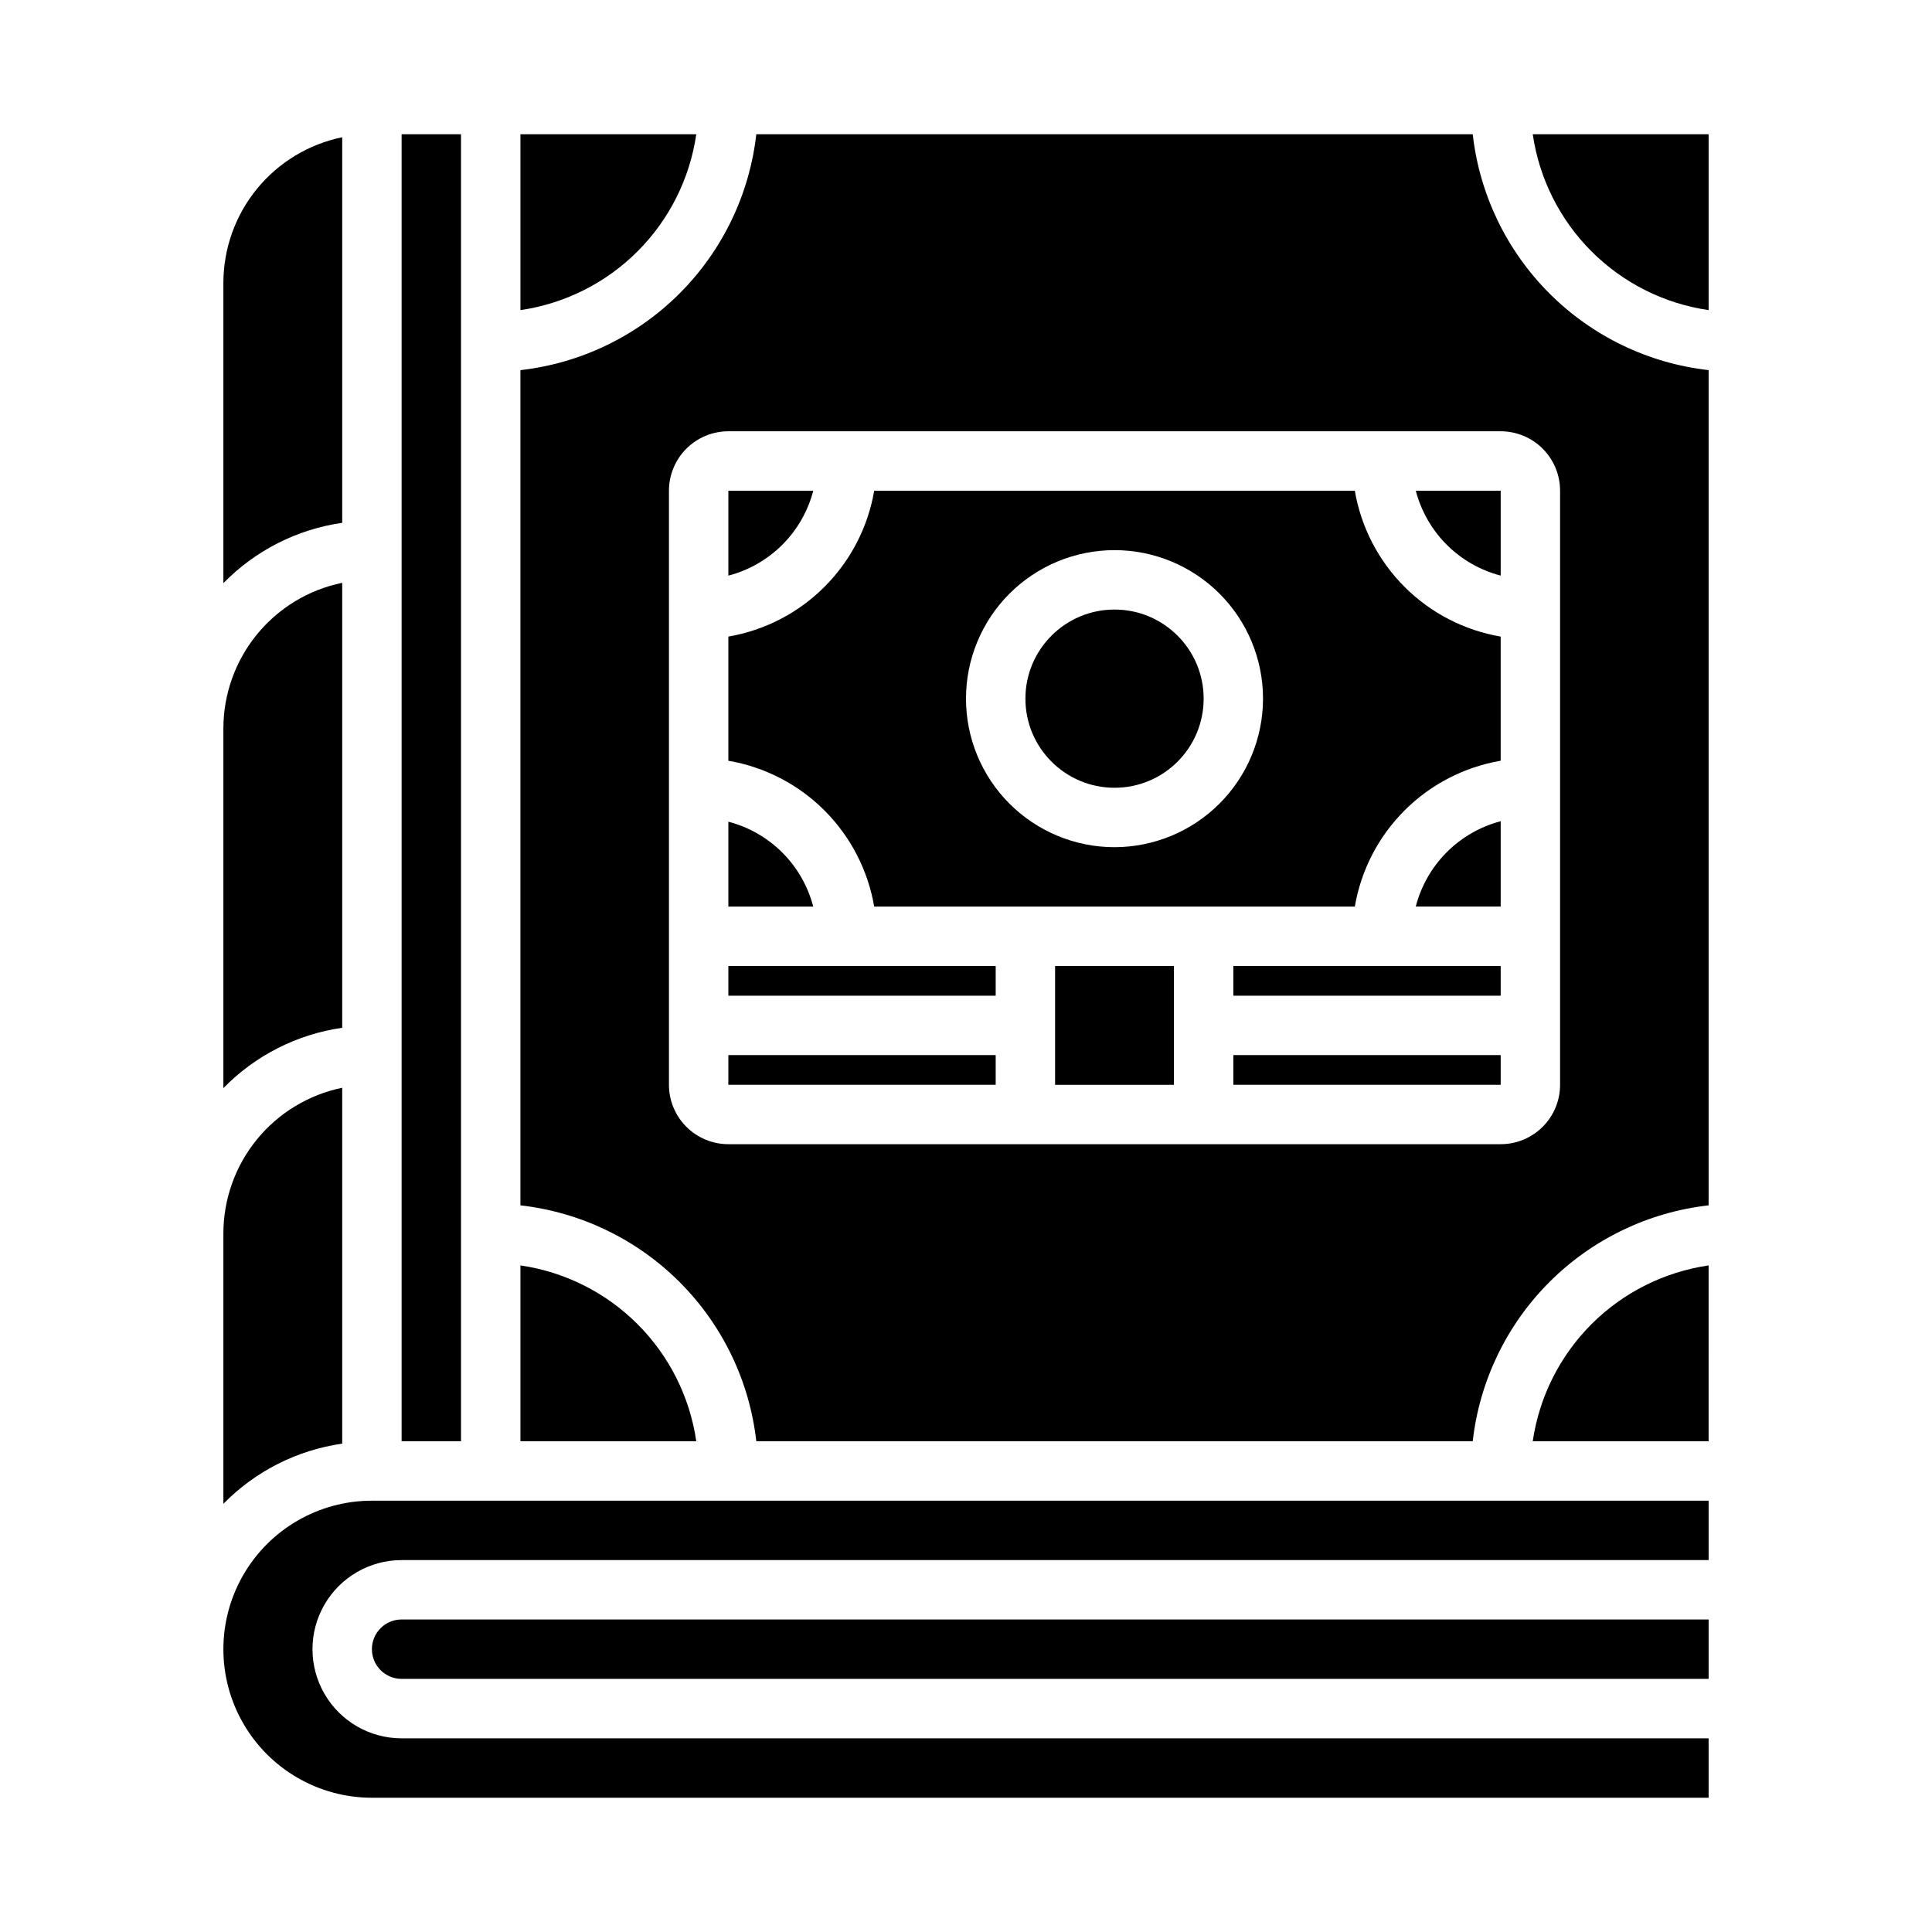 <?xml version="1.0" encoding="UTF-8"?>
<!-- Uploaded to: SVG Repo, www.svgrepo.com, Generator: SVG Repo Mixer Tools -->
<svg fill="#000000" width="800px" height="800px" version="1.1" viewBox="144 144 512 512" xmlns="http://www.w3.org/2000/svg">
 <g>
  <path d="m281.92 479.35v46.602h46.602c-1.707-11.75-7.168-22.637-15.566-31.035-8.398-8.398-19.281-13.855-31.035-15.566z"/>
  <path d="m328.52 179.58h-46.602v46.602c11.754-1.707 22.637-7.168 31.035-15.566 8.398-8.398 13.859-19.281 15.566-31.035z"/>
  <path d="m596.8 479.35c-11.754 1.711-22.641 7.168-31.039 15.566-8.395 8.398-13.855 19.285-15.566 31.035h46.605z"/>
  <path d="m359.52 274.05h-22.496v22.5-0.004c5.414-1.406 10.352-4.234 14.309-8.188 3.953-3.957 6.781-8.895 8.188-14.309z"/>
  <path d="m337.02 361.76v22.496h22.5-0.004c-1.406-5.414-4.234-10.352-8.188-14.309-3.957-3.953-8.895-6.781-14.309-8.188z"/>
  <path d="m250.43 179.58h15.742v346.37h-15.742z"/>
  <path d="m203.2 298.54c8.449-8.648 19.516-14.27 31.488-15.988v-102.18c-8.887 1.828-16.867 6.664-22.605 13.688-5.734 7.027-8.871 15.816-8.883 24.887z"/>
  <path d="m337.02 423.61h70.848v7.871h-70.848z"/>
  <path d="m596.8 541.7h-354.24c-14.062 0-27.055 7.5-34.086 19.68s-7.031 27.184 0 39.359c7.031 12.18 20.023 19.68 34.086 19.68h354.24v-15.742h-346.37c-8.438 0-16.234-4.5-20.453-11.809-4.219-7.309-4.219-16.309 0-23.617 4.219-7.305 12.016-11.809 20.453-11.809h346.37z"/>
  <path d="m242.56 581.05c0 2.09 0.828 4.09 2.305 5.566 1.477 1.477 3.481 2.305 5.566 2.305h346.37v-15.742h-346.37c-4.348 0-7.871 3.523-7.871 7.871z"/>
  <path d="m203.2 432.36c8.449-8.648 19.516-14.27 31.488-15.988v-117.92c-8.887 1.828-16.867 6.66-22.605 13.688-5.734 7.027-8.871 15.816-8.883 24.887z"/>
  <path d="m203.2 542.52c8.461-8.629 19.523-14.23 31.488-15.941v-94.309c-8.887 1.828-16.867 6.66-22.605 13.688-5.734 7.027-8.871 15.816-8.883 24.887z"/>
  <path d="m462.98 329.15c0 13.043-10.574 23.617-23.617 23.617s-23.617-10.574-23.617-23.617c0-13.039 10.574-23.613 23.617-23.613s23.617 10.574 23.617 23.613"/>
  <path d="m541.7 296.54v-22.496h-22.5c1.41 5.414 4.238 10.352 8.191 14.309 3.957 3.953 8.895 6.781 14.309 8.188z"/>
  <path d="m596.8 242.09c-15.957-1.805-30.832-8.973-42.188-20.328s-18.52-26.227-20.324-42.184h-189.86c-1.805 15.957-8.973 30.828-20.328 42.184-11.355 11.355-26.227 18.523-42.184 20.328v221.34c15.957 1.809 30.828 8.973 42.184 20.328 11.355 11.355 18.523 26.227 20.328 42.184h189.86c1.805-15.957 8.969-30.828 20.324-42.184s26.23-18.52 42.188-20.328zm-39.363 189.39c0 4.176-1.656 8.18-4.609 11.133-2.953 2.949-6.957 4.609-11.133 4.609h-204.67c-4.176 0-8.18-1.66-11.133-4.609-2.953-2.953-4.613-6.957-4.613-11.133v-157.44c0-4.176 1.66-8.18 4.613-11.133 2.953-2.953 6.957-4.613 11.133-4.613h204.67c4.176 0 8.18 1.66 11.133 4.613 2.953 2.953 4.609 6.957 4.609 11.133z"/>
  <path d="m503.04 274.05h-127.37c-1.652 9.648-6.254 18.551-13.18 25.473-6.922 6.926-15.824 11.527-25.473 13.18v32.906-0.004c9.648 1.652 18.551 6.254 25.473 13.176 6.926 6.926 11.527 15.828 13.18 25.477h127.37c1.648-9.648 6.254-18.551 13.176-25.477 6.926-6.922 15.824-11.523 25.477-13.176v-32.902c-9.652-1.652-18.551-6.254-25.477-13.18-6.922-6.922-11.527-15.824-13.176-25.473zm-63.684 94.465c-10.441 0-20.449-4.148-27.832-11.531-7.383-7.379-11.527-17.391-11.527-27.832 0-10.438 4.144-20.449 11.527-27.828 7.383-7.383 17.391-11.531 27.832-11.531 10.438 0 20.449 4.148 27.832 11.531 7.379 7.379 11.527 17.391 11.527 27.828-0.012 10.438-4.164 20.441-11.543 27.82-7.379 7.379-17.383 11.527-27.816 11.543z"/>
  <path d="m596.8 179.58h-46.605c1.711 11.754 7.172 22.637 15.566 31.035 8.398 8.398 19.285 13.859 31.039 15.566z"/>
  <path d="m470.85 423.61h70.848v7.871h-70.848z"/>
  <path d="m470.85 400h70.848v7.871h-70.848z"/>
  <path d="m423.61 400h31.488v31.488h-31.488z"/>
  <path d="m519.19 384.25h22.508v-22.617c-5.426 1.426-10.375 4.273-14.332 8.246-3.953 3.977-6.777 8.938-8.176 14.371z"/>
  <path d="m337.02 400h70.848v7.871h-70.848z"/>
 </g>
</svg>